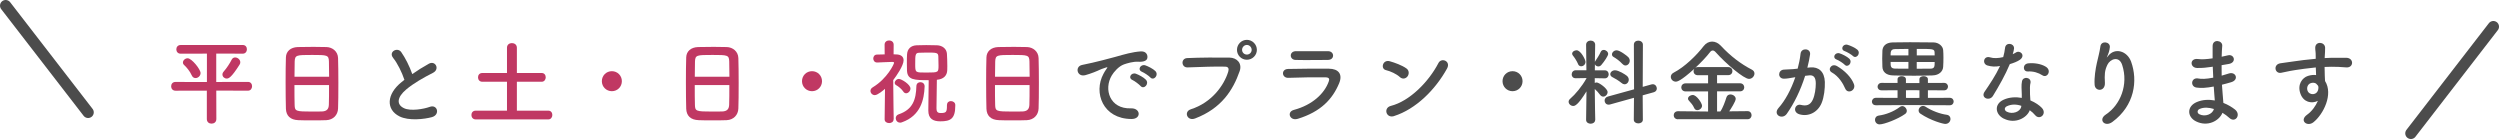 <?xml version="1.0" encoding="UTF-8"?>
<svg id="_レイヤー_2" data-name="レイヤー_2" xmlns="http://www.w3.org/2000/svg" viewBox="0 0 662 37">
  <defs>
    <style>
      .cls-1 {
        fill: #4c4c4c;
      }

      .cls-2 {
        fill: none;
        stroke: #4c4c4c;
        stroke-linecap: round;
        stroke-linejoin: round;
        stroke-width: 3px;
      }

      .cls-3 {
        fill: #c03863;
      }
    </style>
  </defs>
  <g id="_画像" data-name="画像">
    <g>
      <path class="cls-3" d="M57.27,24l.02,7.52c0,.82-.62,1.22-1.27,1.22s-1.25-.4-1.25-1.22v-7.52l-8.3.02c-.77,0-1.15-.58-1.15-1.17s.37-1.15,1.15-1.15l8.32.02v-7.52l-6.95.02c-.77,0-1.15-.57-1.15-1.15s.38-1.15,1.15-1.15h16.47c.72,0,1.07.57,1.07,1.12,0,.6-.38,1.17-1.07,1.17l-7.05-.02v7.52l8.42-.02c.73,0,1.07.58,1.07,1.15s-.37,1.17-1.07,1.17l-8.42-.02ZM50.77,19.95c-.45-1.07-1.47-2.25-1.95-2.67-.27-.23-.38-.47-.38-.72,0-.6.6-1.13,1.25-1.13,1.07,0,3.42,2.92,3.42,3.92,0,.75-.67,1.32-1.32,1.32-.42,0-.8-.2-1.02-.73ZM58.9,19.72c0-.25.1-.52.33-.77.8-.9,1.65-2.22,2.1-3.12.22-.45.57-.62.95-.62.65,0,1.35.57,1.35,1.27,0,.23-.05.42-.2.65-2.17,3.42-2.87,3.67-3.4,3.67-.6,0-1.13-.48-1.13-1.08Z"/>
      <path class="cls-3" d="M86.42,31.82c-1.1.05-2.45.05-3.77.05s-2.6,0-3.62-.05c-2.17-.07-3.25-1.17-3.32-3.02-.05-1.63-.08-4.35-.08-7.07,0-2.42.02-4.87.08-6.55.05-1.6,1.25-2.65,3.12-2.72.95-.02,2.57-.05,4.17-.05,1.32,0,2.62.03,3.47.05,1.52.05,3,1.12,3.05,2.92.05,1.52.08,4.02.08,6.52,0,2.75-.02,5.5-.08,6.82-.05,1.75-1.3,3.02-3.1,3.1ZM87.15,20.32c0-1.57-.02-3.02-.05-4.02-.05-1.72-.42-1.75-4.42-1.75-4.22,0-4.57.02-4.65,1.75-.02,1.02-.05,2.45-.05,4.02h9.17ZM77.97,22.52c0,2.1,0,4.1.05,5.3.05,1.62.32,1.72,4.57,1.72.98,0,1.97,0,2.62-.02,1.4-.05,1.82-.7,1.87-1.77.05-1.25.05-3.22.05-5.22h-9.17Z"/>
      <path class="cls-1" d="M104.1,15.32c-1.3-1.6,1.15-2.95,2.15-1.52,1.07,1.52,2.2,3.75,2.92,5.82,1.35-.95,2.77-1.85,4.4-2.75,1.7-.95,3,1.45,1.07,2.42-2.55,1.3-5.12,2.75-7.1,4.42-2.47,2.1-2.55,3.97-.6,4.92,1.75.88,5.32.23,6.82-.32,2.1-.8,2.85,2.07.63,2.7-1.97.55-6.15,1.05-8.62-.2-3.6-1.82-3.45-5.87.6-9.1.25-.2.47-.4.72-.57-.65-1.97-1.85-4.42-3-5.82Z"/>
      <path class="cls-3" d="M125.98,31.62c-.77,0-1.15-.58-1.15-1.17s.37-1.15,1.15-1.15h8.27v-7.65h-6.52c-.77,0-1.15-.57-1.15-1.17s.37-1.15,1.15-1.15h6.52v-6.7c0-.82.65-1.22,1.3-1.22s1.32.4,1.32,1.22v6.7h6.57c.73,0,1.07.58,1.07,1.15s-.38,1.17-1.07,1.17h-6.57v7.65h8.32c.73,0,1.07.58,1.07,1.15s-.37,1.17-1.07,1.17h-19.22Z"/>
      <path class="cls-3" d="M162.02,24.15c-1.47,0-2.65-1.17-2.65-2.65s1.17-2.65,2.65-2.65,2.65,1.17,2.65,2.65-1.17,2.65-2.65,2.65Z"/>
      <path class="cls-3" d="M192.42,31.82c-1.1.05-2.45.05-3.77.05s-2.6,0-3.62-.05c-2.17-.07-3.25-1.17-3.32-3.02-.05-1.63-.08-4.35-.08-7.07,0-2.42.02-4.87.08-6.55.05-1.6,1.25-2.65,3.12-2.72.95-.02,2.57-.05,4.17-.05,1.32,0,2.62.03,3.47.05,1.52.05,3,1.12,3.05,2.92.05,1.52.08,4.02.08,6.52,0,2.75-.02,5.5-.08,6.82-.05,1.75-1.3,3.02-3.1,3.1ZM193.15,20.32c0-1.57-.02-3.02-.05-4.02-.05-1.72-.42-1.75-4.42-1.75-4.22,0-4.57.02-4.65,1.75-.02,1.02-.05,2.45-.05,4.02h9.17ZM183.97,22.52c0,2.1,0,4.1.05,5.3.05,1.62.32,1.72,4.57,1.72.98,0,1.97,0,2.62-.02,1.4-.05,1.82-.7,1.87-1.77.05-1.25.05-3.22.05-5.22h-9.17Z"/>
      <path class="cls-3" d="M215.02,24.15c-1.47,0-2.65-1.17-2.65-2.65s1.17-2.65,2.65-2.65,2.65,1.17,2.65,2.65-1.17,2.65-2.65,2.65Z"/>
      <path class="cls-3" d="M236.62,31.59c0,.68-.57,1-1.17,1s-1.2-.32-1.2-1v-.02l.1-8.05c-.42.38-1.95,1.67-2.7,1.67-.65,0-1.15-.55-1.15-1.12,0-.35.17-.7.63-.97,3.85-2.32,5.62-6.17,5.62-6.47,0-.2-.23-.23-.38-.23h-.32c-1.35,0-2.37.13-3.77.15h-.02c-.67,0-1.02-.52-1.02-1.05s.33-1.05,1-1.05,1.35-.02,2.02-.05l-.02-2.57c0-.75.6-1.12,1.2-1.12s1.2.38,1.2,1.12l-.02,2.55c.22,0,.47.03.7.03,1.22.02,1.95.57,1.95,1.55,0,1.42-1.9,4.15-2.75,5.25.02,3.85.13,10.37.13,10.37v.02ZM239.22,24.27c-.52-.75-1.3-1.38-1.92-1.72-.27-.15-.38-.38-.38-.6,0-.5.5-1.05,1.1-1.05.67,0,3.07,1.45,3.07,2.55,0,.65-.58,1.25-1.15,1.25-.25,0-.52-.13-.73-.42ZM238.32,32.47c-.7,0-1.13-.6-1.13-1.17,0-.42.23-.85.75-1.02,3.8-1.27,4.62-3.92,4.72-7.5.03-.7.55-1.02,1.05-1.02.58,0,1.13.37,1.13,1.1v.05c-.13,3.47-1.05,7.72-6,9.47-.18.08-.35.1-.52.1ZM250.77,27.77c0-.67.5-1,1.02-1,.57,0,1.17.38,1.17,1.02v.17c0,3.5-1.25,4.17-3.97,4.17-1.92,0-3.17-.7-3.17-2.85,0-.87.1-6.35.1-8.05-3.82,0-5.65-.05-5.75-2.57-.03-.55-.03-1.25-.03-1.95,0-.88,0-1.75.05-2.35.1-1.42,1-2.3,2.55-2.37.82-.03,1.67-.05,2.52-.05,1.02,0,2.02.02,2.87.05,1.38.05,2.55.9,2.62,2.27.05.87.1,2.15.1,3.22,0,.42,0,.8-.02,1.12-.05,1.42-.98,2.37-2.7,2.52l-.05.02c0,1.5-.1,6.02-.1,7.52,0,.72.15,1.27,1.07,1.27,1.47,0,1.7-.22,1.7-1.9v-.3ZM248.47,14.92c-.05-.97-.45-1-3.05-1-.75,0-1.45.02-2.02.05-1.05.02-1.05.6-1.05,2.97s0,2.27,3.1,2.27,3.07-.05,3.07-1.95c0-.8-.02-1.8-.05-2.35Z"/>
      <path class="cls-3" d="M271.92,31.82c-1.1.05-2.45.05-3.77.05s-2.6,0-3.62-.05c-2.17-.07-3.25-1.17-3.32-3.02-.05-1.63-.08-4.35-.08-7.07,0-2.42.02-4.87.08-6.55.05-1.6,1.25-2.65,3.12-2.72.95-.02,2.57-.05,4.17-.05,1.32,0,2.62.03,3.47.05,1.52.05,3,1.12,3.05,2.92.05,1.52.08,4.02.08,6.52,0,2.75-.02,5.5-.08,6.82-.05,1.75-1.3,3.02-3.1,3.1ZM272.65,20.32c0-1.57-.02-3.02-.05-4.02-.05-1.72-.42-1.75-4.42-1.75-4.22,0-4.57.02-4.65,1.75-.02,1.02-.05,2.45-.05,4.02h9.17ZM263.47,22.52c0,2.1,0,4.1.05,5.3.05,1.62.32,1.72,4.57,1.72.98,0,1.97,0,2.62-.02,1.4-.05,1.82-.7,1.87-1.77.05-1.25.05-3.22.05-5.22h-9.17Z"/>
      <path class="cls-1" d="M292.2,19.55c.25-.47.48-.87.8-1.3.4-.52.27-.5-.2-.35-1.87.6-1.45.6-3.15,1.25-.8.3-1.5.55-2.25.75-2.2.6-2.87-2.27-.87-2.7.52-.12,1.97-.4,2.77-.6,1.22-.3,3.42-.8,5.97-1.52,2.57-.73,4.6-1.32,6.8-1.47,1.55-.1,1.97,1.12,1.7,1.92-.15.42-.7.92-2.45.82-1.27-.07-2.85.4-3.7.7-1.4.5-2.67,2-3.22,2.92-2.2,3.67-.52,8.92,5.07,8.72,2.62-.1,2.8,2.85.15,2.82-7.55-.02-10.15-6.95-7.42-11.97ZM299.9,21.2c-1.32-.57-.32-2.12.9-1.67.7.25,2.05.95,2.62,1.57,1.02,1.1-.52,2.7-1.4,1.67-.35-.4-1.6-1.35-2.12-1.57ZM302.42,19.02c-1.35-.52-.38-2.12.85-1.72.7.23,2.05.9,2.65,1.5,1.05,1.05-.42,2.7-1.32,1.7-.35-.4-1.65-1.27-2.17-1.47Z"/>
      <path class="cls-1" d="M315.32,28.94c5.52-1.75,8.8-6.3,9.92-9.97.2-.67.13-1.3-.8-1.32-2.45-.08-6.4.07-10,.2-1.65.05-1.82-2.4-.05-2.47,3.3-.15,7.97-.17,11.15-.13,2.02.02,3.45,1.55,2.72,3.6-1.75,5-4.8,9.85-11.8,12.52-2.12.8-3.05-1.82-1.15-2.42ZM330.17,15.82c-1.45,0-2.62-1.17-2.62-2.62s1.17-2.65,2.62-2.65,2.65,1.2,2.65,2.65-1.2,2.62-2.65,2.62ZM330.17,11.9c-.7,0-1.27.6-1.27,1.3s.57,1.25,1.27,1.25,1.27-.55,1.27-1.25-.57-1.3-1.27-1.3Z"/>
      <path class="cls-1" d="M343.6,31.47c-2.05.62-2.97-1.85-.97-2.37,4.92-1.32,8.1-4.35,9.22-7.52.25-.67.13-1.07-.82-1.1-2.55-.05-7.2.02-9.87.13-1.77.08-2-2.3-.08-2.35,3.22-.07,7.42-.1,10.82-.07,2.5.02,3.72,1.42,2.7,3.87-1.75,4.17-4.8,7.52-11,9.42ZM351.55,15.87c-2.35,0-5.8.07-8.5,0-1.65-.05-1.75-2.35.18-2.32,2.4.02,5.9.02,8.42,0,.85,0,1.35.55,1.35,1.15s-.42,1.17-1.45,1.17Z"/>
      <path class="cls-1" d="M370.7,20.42c-.92-.85-2.52-1.57-3.7-1.85-1.5-.35-.88-2.87,1.02-2.35,1.32.38,3.2,1.05,4.4,1.9.77.55.72,1.5.32,2.07s-1.27.92-2.05.23ZM369.15,30.74c-2.12.67-2.92-2.17-.85-2.7,5.02-1.27,10.07-6.45,12.6-11.35.8-1.55,3.37-.5,2.27,1.47-3.1,5.62-8.27,10.75-14.02,12.57Z"/>
      <path class="cls-1" d="M400.52,24.15c-1.47,0-2.65-1.17-2.65-2.65s1.17-2.65,2.65-2.65,2.65,1.17,2.65,2.65-1.17,2.65-2.65,2.65Z"/>
      <path class="cls-1" d="M422.4,31.74c0,.67-.6,1.02-1.2,1.02s-1.2-.35-1.2-1.02v-.03l.1-7.52c-2.27,3.7-3.1,3.87-3.5,3.87-.65,0-1.23-.52-1.23-1.12,0-.27.13-.55.43-.8,1.32-1.13,3.12-3.27,4.3-5.4v-.07l-2.82.05h-.03c-.75,0-1.07-.5-1.07-1,0-.55.38-1.12,1.1-1.12h2.8l-.08-6.72v-.03c0-.72.6-1.1,1.2-1.1s1.2.38,1.2,1.1v.03s-.05,2.07-.08,4.5c.03-.07.08-.15.13-.22.4-.58,1.08-1.65,1.42-2.42.17-.37.48-.52.8-.52.55,0,1.17.48,1.17,1.08,0,.47-1,1.97-1.82,2.92-.22.25-.5.38-.77.38-.4,0-.77-.22-.92-.57l-.02,1.6h2.65c.67,0,1.02.52,1.02,1.05s-.35,1.07-1,1.07h-.02l-2.67-.05v1.27c.15-.07.33-.13.5-.13.6,0,2.9,1.6,2.9,2.55,0,.65-.58,1.2-1.15,1.2-.27,0-.57-.13-.8-.42-.45-.6-.97-1.2-1.45-1.6.02,3.65.13,8.17.13,8.17v.03ZM417.88,16.97c-.35-.85-1.07-1.9-1.35-2.22-.15-.17-.23-.38-.23-.52,0-.52.6-.92,1.17-.92,1.13,0,2.37,2.5,2.37,3.07,0,.7-.57,1.17-1.15,1.17-.32,0-.65-.17-.82-.57ZM432.7,25.89l-6.35,1.77c-.15.05-.27.05-.4.05-.65,0-1.05-.52-1.05-1.07,0-.45.27-.9.85-1.07l6.95-1.92-.05-11.82c0-.72.57-1.07,1.17-1.07s1.22.38,1.22,1.07l-.05,11.17,2.32-.65c.13-.02.25-.05.35-.05.65,0,1.07.57,1.07,1.12,0,.42-.25.85-.8,1l-2.95.82.05,6.45c0,.65-.6.98-1.2.98s-1.2-.33-1.2-.98l.05-5.8ZM429.42,22c-.8-.67-1.85-1.27-2.45-1.57-.4-.2-.57-.5-.57-.8,0-.5.52-1.02,1.25-1.02.98,0,2.7,1.1,3.15,1.47.35.3.5.67.5,1.02,0,.65-.5,1.22-1.1,1.22-.25,0-.52-.1-.77-.33ZM429.6,16.92c-.7-.77-1.67-1.47-2.3-1.82-.33-.18-.45-.42-.45-.7,0-.52.55-1.08,1.23-1.08.85,0,2.72,1.42,3.1,1.82.27.3.38.63.38.95,0,.65-.5,1.25-1.13,1.25-.27,0-.55-.13-.82-.43Z"/>
      <path class="cls-1" d="M444.35,31.59c-.75,0-1.15-.52-1.15-1.07s.4-1.07,1.15-1.07l7.95.08v-5.32h-5.95c-.75,0-1.15-.55-1.15-1.07s.4-1.07,1.15-1.07h5.95v-2.15h-2.7c-.77,0-1.15-.52-1.15-1.07,0-.23.07-.45.22-.65-3.65,3.3-4.57,3.42-4.92,3.42-.77,0-1.32-.63-1.32-1.27,0-.42.23-.85.77-1.12,2.9-1.5,6.05-4.57,7.95-7.05.6-.77,1.4-1.17,2.22-1.17s1.65.38,2.37,1.17c2.45,2.62,5.2,4.75,8.17,6.27.47.25.67.62.67,1.02,0,.7-.63,1.42-1.45,1.42-1.35,0-6.1-4.02-8.85-7.1-.27-.3-.52-.42-.75-.42-.25,0-.5.15-.7.42-1.05,1.35-2.45,2.82-3.92,4.17.18-.13.4-.2.67-.2h8.05c.75,0,1.12.55,1.12,1.07s-.38,1.07-1.12,1.07h-2.95v2.15h6.07c.75,0,1.13.55,1.13,1.07s-.38,1.07-1.13,1.07h-6.07v5.32h.87c.63-.85,1.3-2.7,1.6-3.7.17-.57.6-.8,1.07-.8.67,0,1.4.5,1.4,1.17s-1.35,2.75-1.72,3.3l4.87-.05c.7,0,1.05.55,1.05,1.07s-.35,1.07-1.05,1.07h-18.45ZM449.45,29.17c-.32,0-.65-.15-.82-.55-.4-.9-.82-1.3-1.45-2.02-.15-.15-.2-.32-.2-.48,0-.52.65-.97,1.25-.97,1.07,0,2.47,2.2,2.47,2.85s-.65,1.17-1.25,1.17Z"/>
      <path class="cls-1" d="M479.42,17.85c2.1-.17,3.7,1.05,3.8,3.85.05,1.75-.2,4-.85,5.57-1.02,2.47-3.47,3.7-5.87,3-1.97-.58-1.17-2.87.35-2.5,1.42.35,2.47.13,3.17-1.35.57-1.23.8-3,.8-4.32,0-1.52-.52-2.25-1.67-2.15-.38.02-.75.08-1.15.13-1.23,3.87-2.9,7.27-4.85,10.05-1.2,1.7-3.8.25-2.17-1.57,1.72-1.92,3.27-4.77,4.42-8.12l-.3.05c-1.07.2-2.05.35-2.7.35-1.7,0-1.67-2.25-.08-2.4.77-.08,1.55-.05,2.45-.13l1.25-.13c.3-1.1.62-2.57.77-3.97.17-1.62,2.72-1.47,2.52.2-.1.85-.42,2.35-.72,3.52l.82-.08ZM488.62,23.47c-.6-1.38-1.72-3.27-3.57-4.3-1.22-.67-.13-2.55,1.42-1.65,2,1.17,3.77,2.95,4.45,4.75.62,1.65-1.63,2.75-2.3,1.2ZM486.35,15.77c-1.3-.48-.4-2.02.77-1.65.67.2,1.97.85,2.55,1.4,1.02.97-.32,2.55-1.2,1.62-.35-.38-1.62-1.2-2.12-1.37ZM488.5,13.55c-1.3-.42-.5-2.02.7-1.7.67.18,2.02.77,2.62,1.3,1.05.95-.27,2.57-1.17,1.67-.35-.35-1.62-1.1-2.15-1.27Z"/>
      <path class="cls-1" d="M506.52,27.82l-9.77.05c-.72,0-1.07-.48-1.07-.95,0-.5.38-1.02,1.07-1.02l5.72.02v-2.02l-4.22.02c-.73,0-1.07-.48-1.07-.95,0-.5.37-1.02,1.07-1.02l4.22.02v-1c0-.52.55-.8,1.1-.8s1.12.27,1.12.8v1.02h3.57v-1.02c0-.52.55-.8,1.12-.8s1.13.27,1.13.8v1l4.3-.02c.67,0,1.02.5,1.02.97,0,.5-.35,1-1.02,1l-4.3-.02v2.02l5.8-.02c.67,0,1.02.5,1.02.97,0,.5-.35,1-1.02,1l-9.8-.05ZM497.75,32.94c-.8,0-1.25-.6-1.25-1.23,0-.52.32-1.02,1.07-1.12,1.7-.23,3.85-1,5.52-2.27.2-.15.42-.23.63-.23.62,0,1.2.65,1.2,1.27,0,.3-.13.6-.45.82-1.9,1.37-5.57,2.75-6.72,2.75ZM511.82,19.97c-1.63.05-3.27.08-4.92.08-1.9,0-3.82-.02-5.67-.08-1.8-.05-2.72-.97-2.77-2.25-.02-.75-.05-1.5-.05-2.22s.02-1.42.05-2.07c.05-1.05.75-2.15,2.7-2.2,1.05-.02,2.75-.05,4.6-.05,2.22,0,4.62.03,6.22.05,1.47.02,2.5,1.05,2.57,2.02.05.57.07,1.3.07,2.02,0,.82-.02,1.7-.07,2.42-.05,1.2-1.1,2.22-2.72,2.27ZM505.35,12.95c-1.4,0-2.7.02-3.55.05-1.17.02-1.17.75-1.17,1.67h4.72v-1.72ZM505.35,16.4h-4.72c0,1.2.02,1.72,1.2,1.77.92.02,2.17.02,3.52.02v-1.8ZM508.27,23.9l-1.75-.02-1.82.02v2.02l1.85.02,1.72-.02v-2.02ZM512.3,14.67c0-.25-.02-.52-.02-.75-.05-.97-.27-.97-4.72-.97v1.72h4.75ZM507.55,16.4v1.8c1.32,0,2.6,0,3.6-.02,1.13,0,1.15-.57,1.15-1.77h-4.75ZM515.15,32.82c-.62,0-3.9-.88-6.62-2.72-.33-.22-.48-.52-.48-.85,0-.6.52-1.2,1.17-1.2.2,0,.4.05.6.17,1.7,1.13,3.95,1.95,5.65,2.17.7.1,1.02.57,1.02,1.1,0,.65-.5,1.32-1.35,1.32Z"/>
      <path class="cls-1" d="M526.3,17.35c-1.52-.43-1.05-2.72.73-2.15.82.27,2.12.25,3.42-.08.25-.82.38-1.62.5-2.52.23-1.47,2.42-1.2,2.37.23-.02.37-.17.92-.35,1.52.3-.15.58-.27.8-.42,1.13-.8,2.7.75,1.1,1.9-.63.45-1.65.85-2.67,1.15-1.17,2.82-2.87,5.82-4.47,8.42-.92,1.5-3.32.52-2.22-1.1,1.4-2.07,2.87-4.2,4.1-6.82-1.27.25-2.35.15-3.3-.13ZM530.6,31.42c-2.32-1.17-2.6-3.87-.03-5.02,1.55-.7,3.25-.75,4.8-.48v-.88c0-.62-.05-1.25-.07-1.87-.02-.5.02-1.2.13-1.67.3-1.38,2.5-1.05,2.25.45-.08.38-.15.65-.15,1.17,0,.57,0,1.2.02,1.92.02.48.07,1,.1,1.55,1.32.55,2.42,1.32,3.05,2,1.42,1.57-.6,3.35-1.8,1.9-.38-.45-.85-.9-1.42-1.3-.72,2-3.85,3.75-6.87,2.22ZM531.4,28.14c-.68.35-.73,1.07.02,1.45,1.5.75,3.52.02,3.8-1.32.02-.08,0-.18.02-.25-1.27-.43-2.62-.48-3.85.13ZM536.97,18.92c-1.37.08-1.47-2,.13-2.15,1.65-.15,3.4.15,4.6.88,1.7,1.02.4,3.1-.82,2.32-1.17-.75-2.45-1.12-3.9-1.05Z"/>
      <path class="cls-1" d="M557.6,30.34c3.87-2.52,6.07-7.92,4.35-13.15-.82-2.5-3.2-1.57-3.92-.02-.72,1.52-.77,2.55-.65,4.72.13,2.42-2.57,2.4-2.72.6-.15-1.97.27-4.37.58-5.77.27-1.27.75-2.92.95-4.45.2-1.57,2.62-1.27,2.5.22-.07.85-.37,1.72-.65,2.32-.32.67-.07.35.18.02,1.82-2.35,5.07-1.32,6.1,1.5,1.82,5.05.92,11.62-4.95,15.95-2.02,1.5-3.85-.58-1.75-1.95Z"/>
      <path class="cls-1" d="M585.7,17.7c-1.3.2-2.55.33-3.92.3-1.92-.05-2.02-2.65.25-2.37,1.02.13,2.17.07,3.87-.18-.02-1.32-.02-2.5,0-3.3.05-1.92,2.65-1.47,2.55-.03-.08.9-.13,1.9-.15,2.9.52-.1,1.1-.25,1.7-.38,1.65-.37,2.32,1.95.15,2.3-.67.1-1.3.22-1.87.32,0,.92,0,1.85.02,2.77.6-.17,1.22-.35,1.9-.57,1.85-.6,2.8,1.7.57,2.32-.87.25-1.67.48-2.4.65.05.85.1,1.62.18,2.35.07.67.15,1.57.2,2.47,1.25.48,2.32,1.15,3.1,1.77,1.67,1.38.05,3.65-1.52,2.2-.52-.48-1.15-.95-1.82-1.35-.87,2.12-3.92,3.8-7,2.27-2.37-1.17-2.52-3.97.2-5.12,1.52-.65,3.2-.7,4.77-.42-.02-.52-.07-1.05-.13-1.62-.05-.6-.1-1.3-.15-2.07-1.97.38-3.3.45-4.55.28-1.77-.25-1.47-2.82.52-2.4.72.15,1.97.15,3.9-.23-.05-.95-.1-1.92-.13-2.9l-.25.02ZM582.47,28.84c-.65.27-.77,1.07-.07,1.42,1.52.75,3.47,0,3.85-1.4-1.35-.42-2.67-.5-3.77-.02Z"/>
      <path class="cls-1" d="M609.15,24.8c-.87-2.42.48-4.22,2-4.7.73-.22,1.47-.32,2.15-.22-.03-.55-.05-1.3-.08-2.02-2.1.2-4.17.5-5.47.7-1.8.27-2.97.6-3.72.72-1.67.3-2.17-2.2-.2-2.52,1-.17,2.62-.35,3.67-.52,1.25-.2,3.5-.47,5.7-.67v-.45c.02-1.55-.13-1.65-.13-2.45,0-1.82,2.52-1.65,2.62-.07.02.57-.05,1.72-.1,2.4,0,.13-.02.25-.02.38.72-.05,1.37-.08,1.92-.08,1.22,0,2.1-.02,3.8,0,2.1.05,2,2.7,0,2.55-1.77-.15-2.37-.15-3.92-.17-.57,0-1.17.02-1.82.05.03.8.05,1.57.05,2.3,0,.35.05.87.07,1.42,2.22,3.5-.42,8.8-3.07,10.92-1.67,1.32-3.85-.45-1.67-2,1.2-.85,2.25-2.25,2.85-3.67-1.65.85-3.82.37-4.62-1.87ZM613.35,22.17c-.35-.3-1.07-.35-1.6-.1-.6.27-1,1.05-.73,1.9.45,1.35,2.62,1.35,2.87-.42.08-.52,0-.75-.15-.95-.13-.15-.25-.3-.4-.42Z"/>
    </g>
    <line class="cls-2" x1="1.5" y1="1.5" x2="23.33" y2="29.75"/>
    <line class="cls-2" x1="638.41" y1="35.31" x2="660.24" y2="7.06"/>
  </g>
</svg>